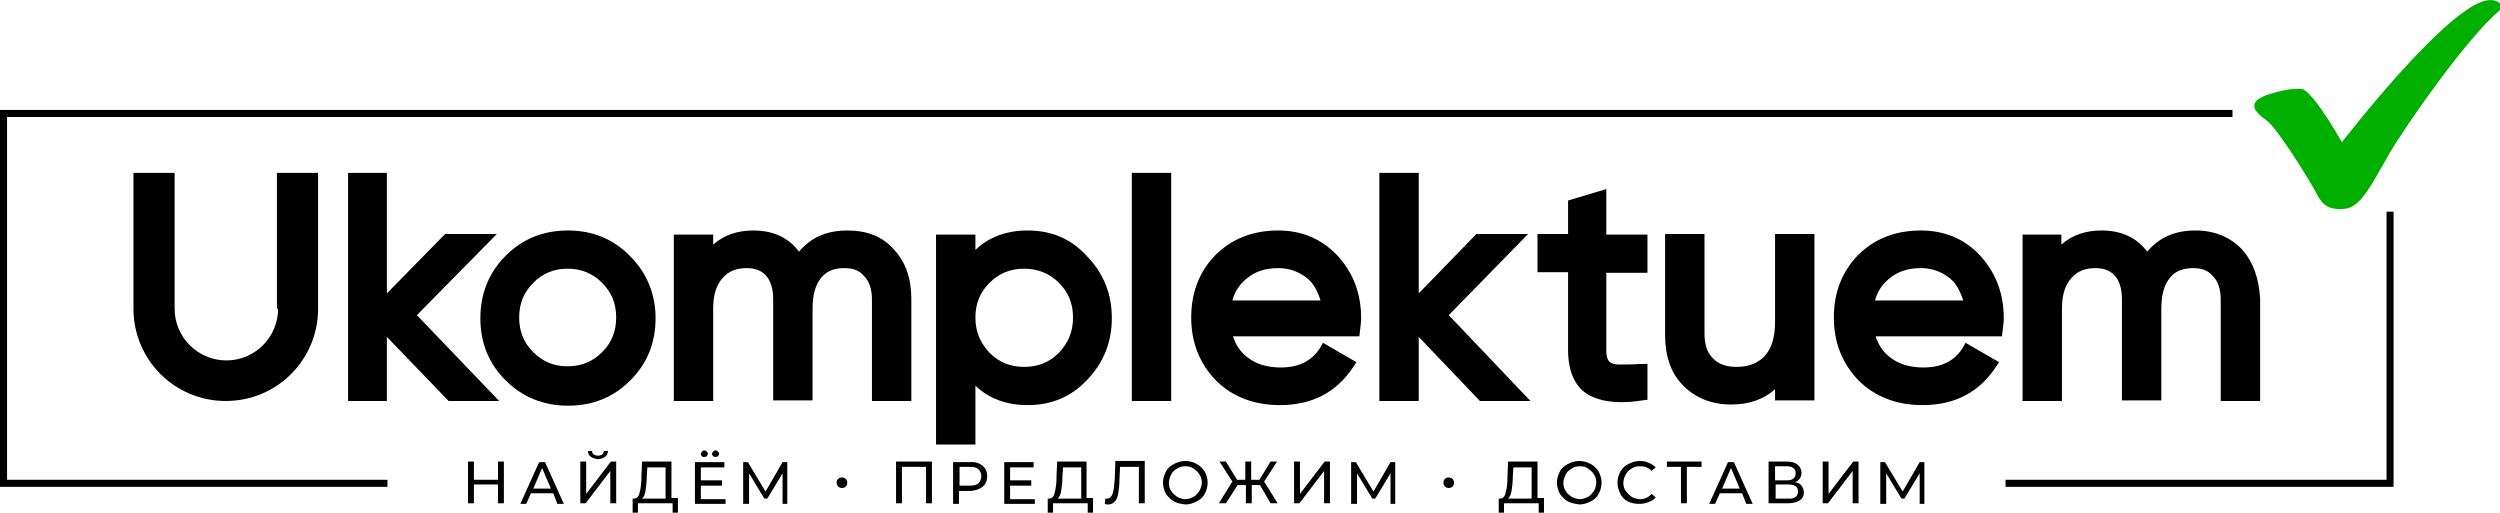 <?xml version="1.0" encoding="UTF-8"?> <!-- Generator: Adobe Illustrator 27.6.1, SVG Export Plug-In . SVG Version: 6.00 Build 0) --> <svg xmlns="http://www.w3.org/2000/svg" xmlns:xlink="http://www.w3.org/1999/xlink" id="Слой_3" x="0px" y="0px" viewBox="0 0 425.2 87.2" style="enable-background:new 0 0 425.2 87.2;" xml:space="preserve"> <style type="text/css"> .st0{fill:#00AF00;} </style> <g> <g> <path class="st0" d="M398.3,24.2c0,0-4-7.3-6.5-9c0,0-1.7-0.5-5.8,0.8s-2.6,3-0.6,4.4s7.8,10.9,8.7,12.7c0.9,1.8,2.1,2.7,4.8,2.4 c2.7-0.3,4.6-4.4,7.5-9.4c2.8-4.8,13.2-19.7,18.7-24.3c0.4-0.3,0.4-1,0-1.3c-0.5-0.4-1.3-0.7-2.7-0.3 C415.1,2.4,398.3,24.2,398.3,24.2z"></path> <g> <polygon points="405.9,36 405.9,81.6 341.1,81.6 341.1,82.8 407.1,82.8 407.1,36 "></polygon> <polygon points="1.2,19.9 379.7,19.9 379.7,18.7 0,18.7 0,82.8 65.9,82.8 65.9,81.6 1.2,81.6 "></polygon> </g> </g> <g> <path d="M85.7,78.5v7.1h-1v-3.2h-4.1v3.2h-1v-7.1h1v3.1h4.1v-3.1H85.7z"></path> <path d="M94.1,83.9h-3.8l-0.8,1.8h-1l3.2-7.1h1l3.2,7.1h-1.1L94.1,83.9z M93.7,83.1l-1.5-3.5l-1.5,3.5H93.7z"></path> <path d="M98.7,78.5h1V84l4.2-5.5h0.9v7.1h-1v-5.5l-4.2,5.5h-0.9V78.5z M100.5,77.7c-0.3-0.2-0.5-0.6-0.5-1h0.7 c0,0.3,0.1,0.5,0.3,0.6c0.2,0.1,0.4,0.2,0.7,0.2c0.3,0,0.6-0.1,0.7-0.2c0.2-0.1,0.3-0.4,0.3-0.6h0.7c0,0.4-0.2,0.8-0.5,1 s-0.7,0.4-1.3,0.4C101.2,78,100.8,77.9,100.5,77.7z"></path> <path d="M115.3,84.8v2.4h-0.9v-1.6h-5.9l0,1.6h-0.9l0-2.4h0.3c0.4,0,0.8-0.4,0.9-1.1c0.2-0.7,0.3-1.6,0.3-2.9l0.1-2.3h5v6.2H115.3 z M109.8,83.4c-0.1,0.7-0.3,1.1-0.6,1.4h4v-5.3h-3.1l-0.1,1.5C110,81.9,109.9,82.8,109.8,83.4z"></path> <path d="M123.4,84.8v0.9h-5.2v-7.1h5v0.9h-4v2.2h3.6v0.9h-3.6v2.3H123.4z M119.4,77.6c-0.1-0.1-0.2-0.2-0.2-0.4 c0-0.1,0.1-0.3,0.2-0.4c0.1-0.1,0.2-0.2,0.4-0.2c0.1,0,0.3,0.1,0.4,0.2c0.1,0.1,0.2,0.2,0.2,0.4c0,0.1-0.1,0.3-0.2,0.4 c-0.1,0.1-0.2,0.1-0.4,0.1C119.6,77.8,119.5,77.7,119.4,77.6z M121.3,77.6c-0.1-0.1-0.2-0.2-0.2-0.4c0-0.1,0.1-0.3,0.2-0.4 c0.1-0.1,0.2-0.2,0.4-0.2s0.3,0.1,0.4,0.2c0.1,0.1,0.2,0.2,0.2,0.4c0,0.1-0.1,0.3-0.2,0.4c-0.1,0.1-0.2,0.1-0.4,0.1 S121.4,77.7,121.3,77.6z"></path> <path d="M133.1,85.7l0-5.2l-2.6,4.3H130l-2.6-4.3v5.2h-1v-7.1h0.8l3,5l2.9-5h0.8l0,7.1H133.1z"></path> <path d="M158.5,78.5v7.1h-1v-6.2h-4.1v6.2h-1v-7.1H158.5z"></path> <path d="M167.1,79.2c0.5,0.4,0.8,1,0.8,1.8c0,0.8-0.3,1.4-0.8,1.8c-0.5,0.4-1.3,0.7-2.2,0.7h-1.8v2.2h-1v-7.1h2.8 C165.9,78.5,166.6,78.8,167.1,79.2z M166.4,82.2c0.3-0.3,0.5-0.7,0.5-1.2s-0.2-0.9-0.5-1.2c-0.3-0.3-0.8-0.4-1.5-0.4h-1.7v3.2h1.7 C165.6,82.6,166.1,82.5,166.4,82.2z"></path> <path d="M176,84.8v0.9h-5.2v-7.1h5v0.9h-4v2.2h3.6v0.9h-3.6v2.3H176z"></path> <path d="M185.9,84.8v2.4H185v-1.6h-5.9l0,1.6h-0.9l0-2.4h0.3c0.4,0,0.8-0.4,0.9-1.1c0.2-0.7,0.3-1.6,0.3-2.9l0.1-2.3h5v6.2H185.9z M180.5,83.4c-0.1,0.7-0.3,1.1-0.6,1.4h4v-5.3h-3.1l-0.1,1.5C180.7,81.9,180.6,82.8,180.5,83.4z"></path> <path d="M194.7,78.5v7.1h-1v-6.2h-3.2l-0.1,2.1c0,1-0.1,1.8-0.2,2.4c-0.1,0.6-0.3,1.1-0.6,1.4c-0.3,0.3-0.6,0.5-1.1,0.5 c-0.2,0-0.4,0-0.6-0.1l0.1-0.9c0.1,0,0.2,0,0.3,0c0.3,0,0.5-0.1,0.7-0.4c0.2-0.2,0.3-0.6,0.4-1.1c0.1-0.5,0.1-1.1,0.2-1.9l0.1-3 H194.7z"></path> <path d="M199.7,85.3c-0.6-0.3-1-0.8-1.4-1.3c-0.3-0.6-0.5-1.2-0.5-1.9c0-0.7,0.2-1.3,0.5-1.9c0.3-0.6,0.8-1,1.4-1.3 c0.6-0.3,1.2-0.5,1.9-0.5c0.7,0,1.4,0.2,1.9,0.5c0.6,0.3,1,0.7,1.4,1.3c0.3,0.6,0.5,1.2,0.5,1.9c0,0.7-0.2,1.3-0.5,1.9 c-0.3,0.6-0.8,1-1.4,1.3c-0.6,0.3-1.2,0.5-1.9,0.5C200.9,85.7,200.2,85.6,199.7,85.3z M203,84.5c0.4-0.2,0.7-0.6,1-1 c0.2-0.4,0.4-0.9,0.4-1.4c0-0.5-0.1-1-0.4-1.4c-0.2-0.4-0.6-0.7-1-1s-0.9-0.4-1.4-0.4s-1,0.1-1.4,0.4c-0.4,0.2-0.8,0.6-1,1 c-0.2,0.4-0.4,0.9-0.4,1.4c0,0.5,0.1,1,0.4,1.4c0.2,0.4,0.6,0.7,1,1c0.4,0.2,0.9,0.4,1.4,0.4S202.6,84.7,203,84.5z"></path> <path d="M214.3,82.5h-1.4v3.1h-1v-3.1h-1.4l-2,3.1h-1.2l2.3-3.7l-2.2-3.4h1.1l1.9,3.1h1.4v-3.1h1v3.1h1.4l1.9-3.1h1.1l-2.2,3.4 l2.3,3.7h-1.2L214.3,82.5z"></path> <path d="M220.1,78.5h1V84l4.2-5.5h0.9v7.1h-1v-5.5l-4.2,5.5h-0.9V78.5z"></path> <path d="M236.5,85.7l0-5.2l-2.6,4.3h-0.5l-2.6-4.3v5.2h-1v-7.1h0.8l3,5l2.9-5h0.8l0,7.1H236.5z"></path> <path d="M262.6,84.8v2.4h-0.9v-1.6h-5.9l0,1.6h-0.9l0-2.4h0.3c0.4,0,0.8-0.4,0.9-1.1c0.2-0.7,0.3-1.6,0.3-2.9l0.1-2.3h5v6.2H262.6 z M257.1,83.4c-0.1,0.7-0.3,1.1-0.6,1.4h4v-5.3h-3.1l-0.1,1.5C257.3,81.9,257.2,82.8,257.1,83.4z"></path> <path d="M266.7,85.3c-0.6-0.3-1-0.8-1.4-1.3c-0.3-0.6-0.5-1.2-0.5-1.9c0-0.7,0.2-1.3,0.5-1.9c0.3-0.6,0.8-1,1.4-1.3 c0.6-0.3,1.2-0.5,1.9-0.5c0.7,0,1.4,0.2,1.9,0.5c0.6,0.3,1,0.7,1.4,1.3c0.3,0.6,0.5,1.2,0.5,1.9c0,0.7-0.2,1.3-0.5,1.9 c-0.3,0.6-0.8,1-1.4,1.3c-0.6,0.3-1.2,0.5-1.9,0.5C268,85.7,267.3,85.6,266.7,85.3z M270.1,84.5c0.4-0.2,0.7-0.6,1-1 c0.2-0.4,0.4-0.9,0.4-1.4c0-0.5-0.1-1-0.4-1.4c-0.2-0.4-0.6-0.7-1-1s-0.9-0.4-1.4-0.4s-1,0.1-1.4,0.4c-0.4,0.2-0.8,0.6-1,1 c-0.2,0.4-0.4,0.9-0.4,1.4c0,0.5,0.1,1,0.4,1.4c0.2,0.4,0.6,0.7,1,1c0.4,0.2,0.9,0.4,1.4,0.4S269.7,84.7,270.1,84.5z"></path> <path d="M276.9,85.3c-0.6-0.3-1-0.7-1.3-1.3c-0.3-0.6-0.5-1.2-0.5-1.9c0-0.7,0.2-1.3,0.5-1.9c0.3-0.6,0.8-1,1.4-1.3 c0.6-0.3,1.2-0.5,1.9-0.5c0.6,0,1.1,0.1,1.5,0.3c0.5,0.2,0.9,0.5,1.2,0.8l-0.7,0.6c-0.5-0.6-1.2-0.8-2-0.8c-0.5,0-1,0.1-1.4,0.4 c-0.4,0.2-0.8,0.6-1,1s-0.4,0.9-0.4,1.4c0,0.5,0.1,1,0.4,1.4s0.6,0.7,1,1c0.4,0.2,0.9,0.4,1.4,0.4c0.8,0,1.5-0.3,2-0.9l0.7,0.6 c-0.3,0.4-0.7,0.6-1.2,0.8c-0.5,0.2-1,0.3-1.5,0.3C278.1,85.7,277.5,85.6,276.9,85.3z"></path> <path d="M289.3,79.4h-2.4v6.2h-1v-6.2h-2.4v-0.9h5.9V79.4z"></path> <path d="M296.3,83.9h-3.8l-0.8,1.8h-1l3.2-7.1h1l3.2,7.1h-1.1L296.3,83.9z M295.9,83.1l-1.5-3.5l-1.5,3.5H295.9z"></path> <path d="M306.4,82.6c0.2,0.3,0.4,0.7,0.4,1.1c0,0.6-0.2,1.1-0.7,1.4c-0.5,0.3-1.1,0.5-2,0.5h-3.3v-7.1h3.1c0.8,0,1.4,0.2,1.8,0.5 c0.4,0.3,0.7,0.8,0.7,1.4c0,0.4-0.1,0.7-0.3,1c-0.2,0.3-0.5,0.5-0.8,0.6C305.8,82.1,306.2,82.3,306.4,82.6z M301.9,81.7h2 c0.5,0,0.9-0.1,1.1-0.3c0.3-0.2,0.4-0.5,0.4-0.9c0-0.4-0.1-0.7-0.4-0.9c-0.3-0.2-0.6-0.3-1.1-0.3h-2V81.7z M305.8,83.6 c0-0.4-0.1-0.7-0.4-0.9c-0.3-0.2-0.7-0.3-1.2-0.3h-2.2v2.4h2.2C305.2,84.9,305.8,84.4,305.8,83.6z"></path> <path d="M310,78.5h1V84l4.2-5.5h0.9v7.1h-1v-5.5l-4.2,5.5H310V78.5z"></path> <path d="M326.5,85.7l0-5.2l-2.6,4.3h-0.5l-2.6-4.3v5.2h-1v-7.1h0.8l3,5l2.9-5h0.8l0,7.1H326.5z"></path> <circle cx="143.2" cy="82.1" r="0.9"></circle> <circle cx="246.4" cy="82.1" r="0.9"></circle> </g> <g> <polygon points="84.5,39.8 75.7,39.8 65.8,49.9 65.8,29.4 59.2,29.4 59.2,68.2 65.8,68.2 65.8,57.3 76.3,68.2 84.9,68.2 70.9,53.6 "></polygon> <path d="M96.6,39.2c-4.2,0-7.7,1.4-10.6,4.3c-2.8,2.8-4.3,6.4-4.3,10.6s1.4,7.7,4.3,10.6c2.8,2.8,6.4,4.3,10.6,4.3 c4.2,0,7.7-1.4,10.6-4.3c2.9-2.9,4.3-6.4,4.3-10.6c0-4.1-1.5-7.7-4.3-10.5C104.3,40.6,100.7,39.2,96.6,39.2z M102.4,59.9 c-1.6,1.6-3.5,2.4-5.9,2.4c-2.3,0-4.2-0.8-5.8-2.4c-1.6-1.6-2.4-3.5-2.4-5.9c0-2.4,0.8-4.3,2.4-5.9c1.6-1.6,3.5-2.4,5.8-2.4 c2.4,0,4.3,0.8,5.9,2.4c1.6,1.6,2.4,3.5,2.4,5.9C104.8,56.4,104,58.3,102.4,59.9z"></path> <path d="M144.1,39.2c-3.5,0-6.2,1.2-8.2,3.6c-1.8-2.4-4.4-3.6-7.8-3.6c-2.7,0-5,0.8-6.8,2.4v-1.7h-6.7v28.3h6.7V52.5 c0-2.3,0.5-4,1.6-5.2c1-1.2,2.4-1.7,4.1-1.7c1.4,0,2.5,0.4,3.3,1.3c0.8,0.9,1.2,2.3,1.2,4v17.2h6.7V52.5c0-2.4,0.5-4.1,1.5-5.3 c0.9-1.1,2.2-1.6,3.9-1.6c1.5,0,2.6,0.4,3.4,1.4c0.9,0.9,1.3,2.3,1.3,4v17.2h6.7V50.8c0-3.5-1-6.3-3-8.4 C150.1,40.2,147.4,39.2,144.1,39.2z"></path> <path d="M174.8,39.2c-3.6,0-6.6,1.1-8.9,3.3v-2.6h-6.7v35.7h6.7v-10c2.3,2.2,5.3,3.3,8.9,3.3c4,0,7.4-1.4,10.1-4.3 c2.8-2.9,4.2-6.4,4.2-10.5c0-4.1-1.4-7.6-4.2-10.5C182.2,40.6,178.8,39.2,174.8,39.2z M180.1,60c-1.6,1.6-3.5,2.4-5.9,2.4 c-2.4,0-4.3-0.8-5.9-2.4c-1.6-1.7-2.4-3.6-2.4-6c0-2.4,0.8-4.3,2.4-5.9c1.6-1.6,3.5-2.4,5.9-2.4c2.3,0,4.3,0.8,5.9,2.4 c1.6,1.6,2.4,3.5,2.4,5.9C182.5,56.4,181.7,58.3,180.1,60z"></path> <rect x="192.5" y="29.4" width="6.7" height="38.8"></rect> <path d="M217.4,39.2c-4.3,0-7.9,1.4-10.7,4.2c-2.7,2.8-4.1,6.3-4.1,10.6c0,4.2,1.4,7.8,4.2,10.7c2.8,2.8,6.5,4.2,10.9,4.2 c5.5,0,9.6-2.2,12.4-6.4l0.6-0.9l-5.7-3.3l-0.5,0.9c-1.4,2.2-3.6,3.3-6.7,3.3c-2.3,0-4.2-0.6-5.6-1.7c-1.2-0.9-2-2.1-2.5-3.6h21.5 l0.1-0.9c0.1-0.8,0.2-1.5,0.2-2.2c0-4.1-1.3-7.6-3.9-10.5C224.9,40.7,221.5,39.2,217.4,39.2z M209.6,51.1c0.4-1.5,1.2-2.7,2.4-3.7 c1.4-1.2,3.2-1.8,5.4-1.8c1.9,0,3.5,0.6,4.9,1.7c1.1,0.9,1.8,2.2,2.3,3.8H209.6z"></path> <polygon points="259.9,39.8 251.1,39.8 241.3,49.9 241.3,29.4 234.6,29.4 234.6,68.2 241.3,68.2 241.3,57.3 251.7,68.2 260.3,68.2 246.4,53.6 "></polygon> <path d="M273.4,32.1l-6.7,2v5.7h-5.2v6.5h5.2v13.2c0,3.6,1.1,6.1,3.2,7.5c1.5,0.9,3.4,1.4,5.9,1.4c1.1,0,2.3-0.1,3.5-0.3l0.9-0.1 v-6.1l-1.1,0c-1.5,0.1-2.8,0.1-3.8,0.1c-0.7,0-1.3-0.2-1.6-0.5c-0.2-0.2-0.5-0.7-0.5-2V46.4h7v-6.5h-7V32.1z"></path> <path d="M301.9,54.8c0,2.6-0.6,4.5-1.8,5.8c-1.2,1.2-2.7,1.8-4.8,1.8c-1.7,0-3.1-0.5-4-1.5c-1-1-1.4-2.4-1.4-4.2V39.8h-6.7V57 c0,3.6,1,6.5,3.1,8.6c2.1,2.1,4.8,3.2,8.2,3.2c3,0,5.5-0.9,7.4-2.6v1.9h6.7V39.8h-6.7V54.8z"></path> <path d="M326.7,39.2c-4.3,0-7.9,1.4-10.7,4.2c-2.7,2.8-4.1,6.3-4.1,10.6c0,4.2,1.4,7.8,4.2,10.7c2.8,2.8,6.5,4.2,10.9,4.2 c5.5,0,9.6-2.2,12.4-6.4l0.6-0.9l-5.7-3.3l-0.5,0.9c-1.4,2.2-3.6,3.3-6.7,3.3c-2.3,0-4.2-0.6-5.6-1.7c-1.2-0.9-2-2.1-2.5-3.6h21.5 l0.1-0.9c0.1-0.8,0.2-1.5,0.2-2.2c0-4.1-1.3-7.6-3.9-10.5C334.3,40.7,330.8,39.2,326.7,39.2z M318.9,51.1c0.4-1.5,1.2-2.7,2.4-3.7 c1.4-1.2,3.2-1.8,5.4-1.8c1.9,0,3.5,0.6,4.9,1.7c1.1,0.9,1.8,2.2,2.3,3.8H318.9z"></path> <path d="M381.3,42.4c-2-2.1-4.7-3.2-7.9-3.2c-3.5,0-6.2,1.2-8.2,3.6c-1.8-2.4-4.4-3.6-7.8-3.6c-2.7,0-5,0.8-6.8,2.4v-1.7H344v28.3 h6.7V52.5c0-2.3,0.5-4,1.6-5.2c1-1.2,2.4-1.7,4.1-1.7c1.4,0,2.5,0.4,3.3,1.3c0.8,0.9,1.2,2.3,1.2,4v17.2h6.7V52.5 c0-2.4,0.5-4.1,1.5-5.3c0.9-1.1,2.2-1.6,3.9-1.6c1.5,0,2.6,0.4,3.4,1.4c0.9,0.9,1.3,2.3,1.3,4v17.2h6.7V50.8 C384.2,47.3,383.2,44.5,381.3,42.4z"></path> <path d="M47.3,52.5c0,4.8-3.9,8.8-8.8,8.8c-4.8,0-8.8-3.9-8.8-8.8V29.4h-7v23.1c0,8.7,7,15.7,15.7,15.7c8.7,0,15.7-7,15.7-15.7 V29.4h-7V52.5z"></path> </g> </g> </svg> 